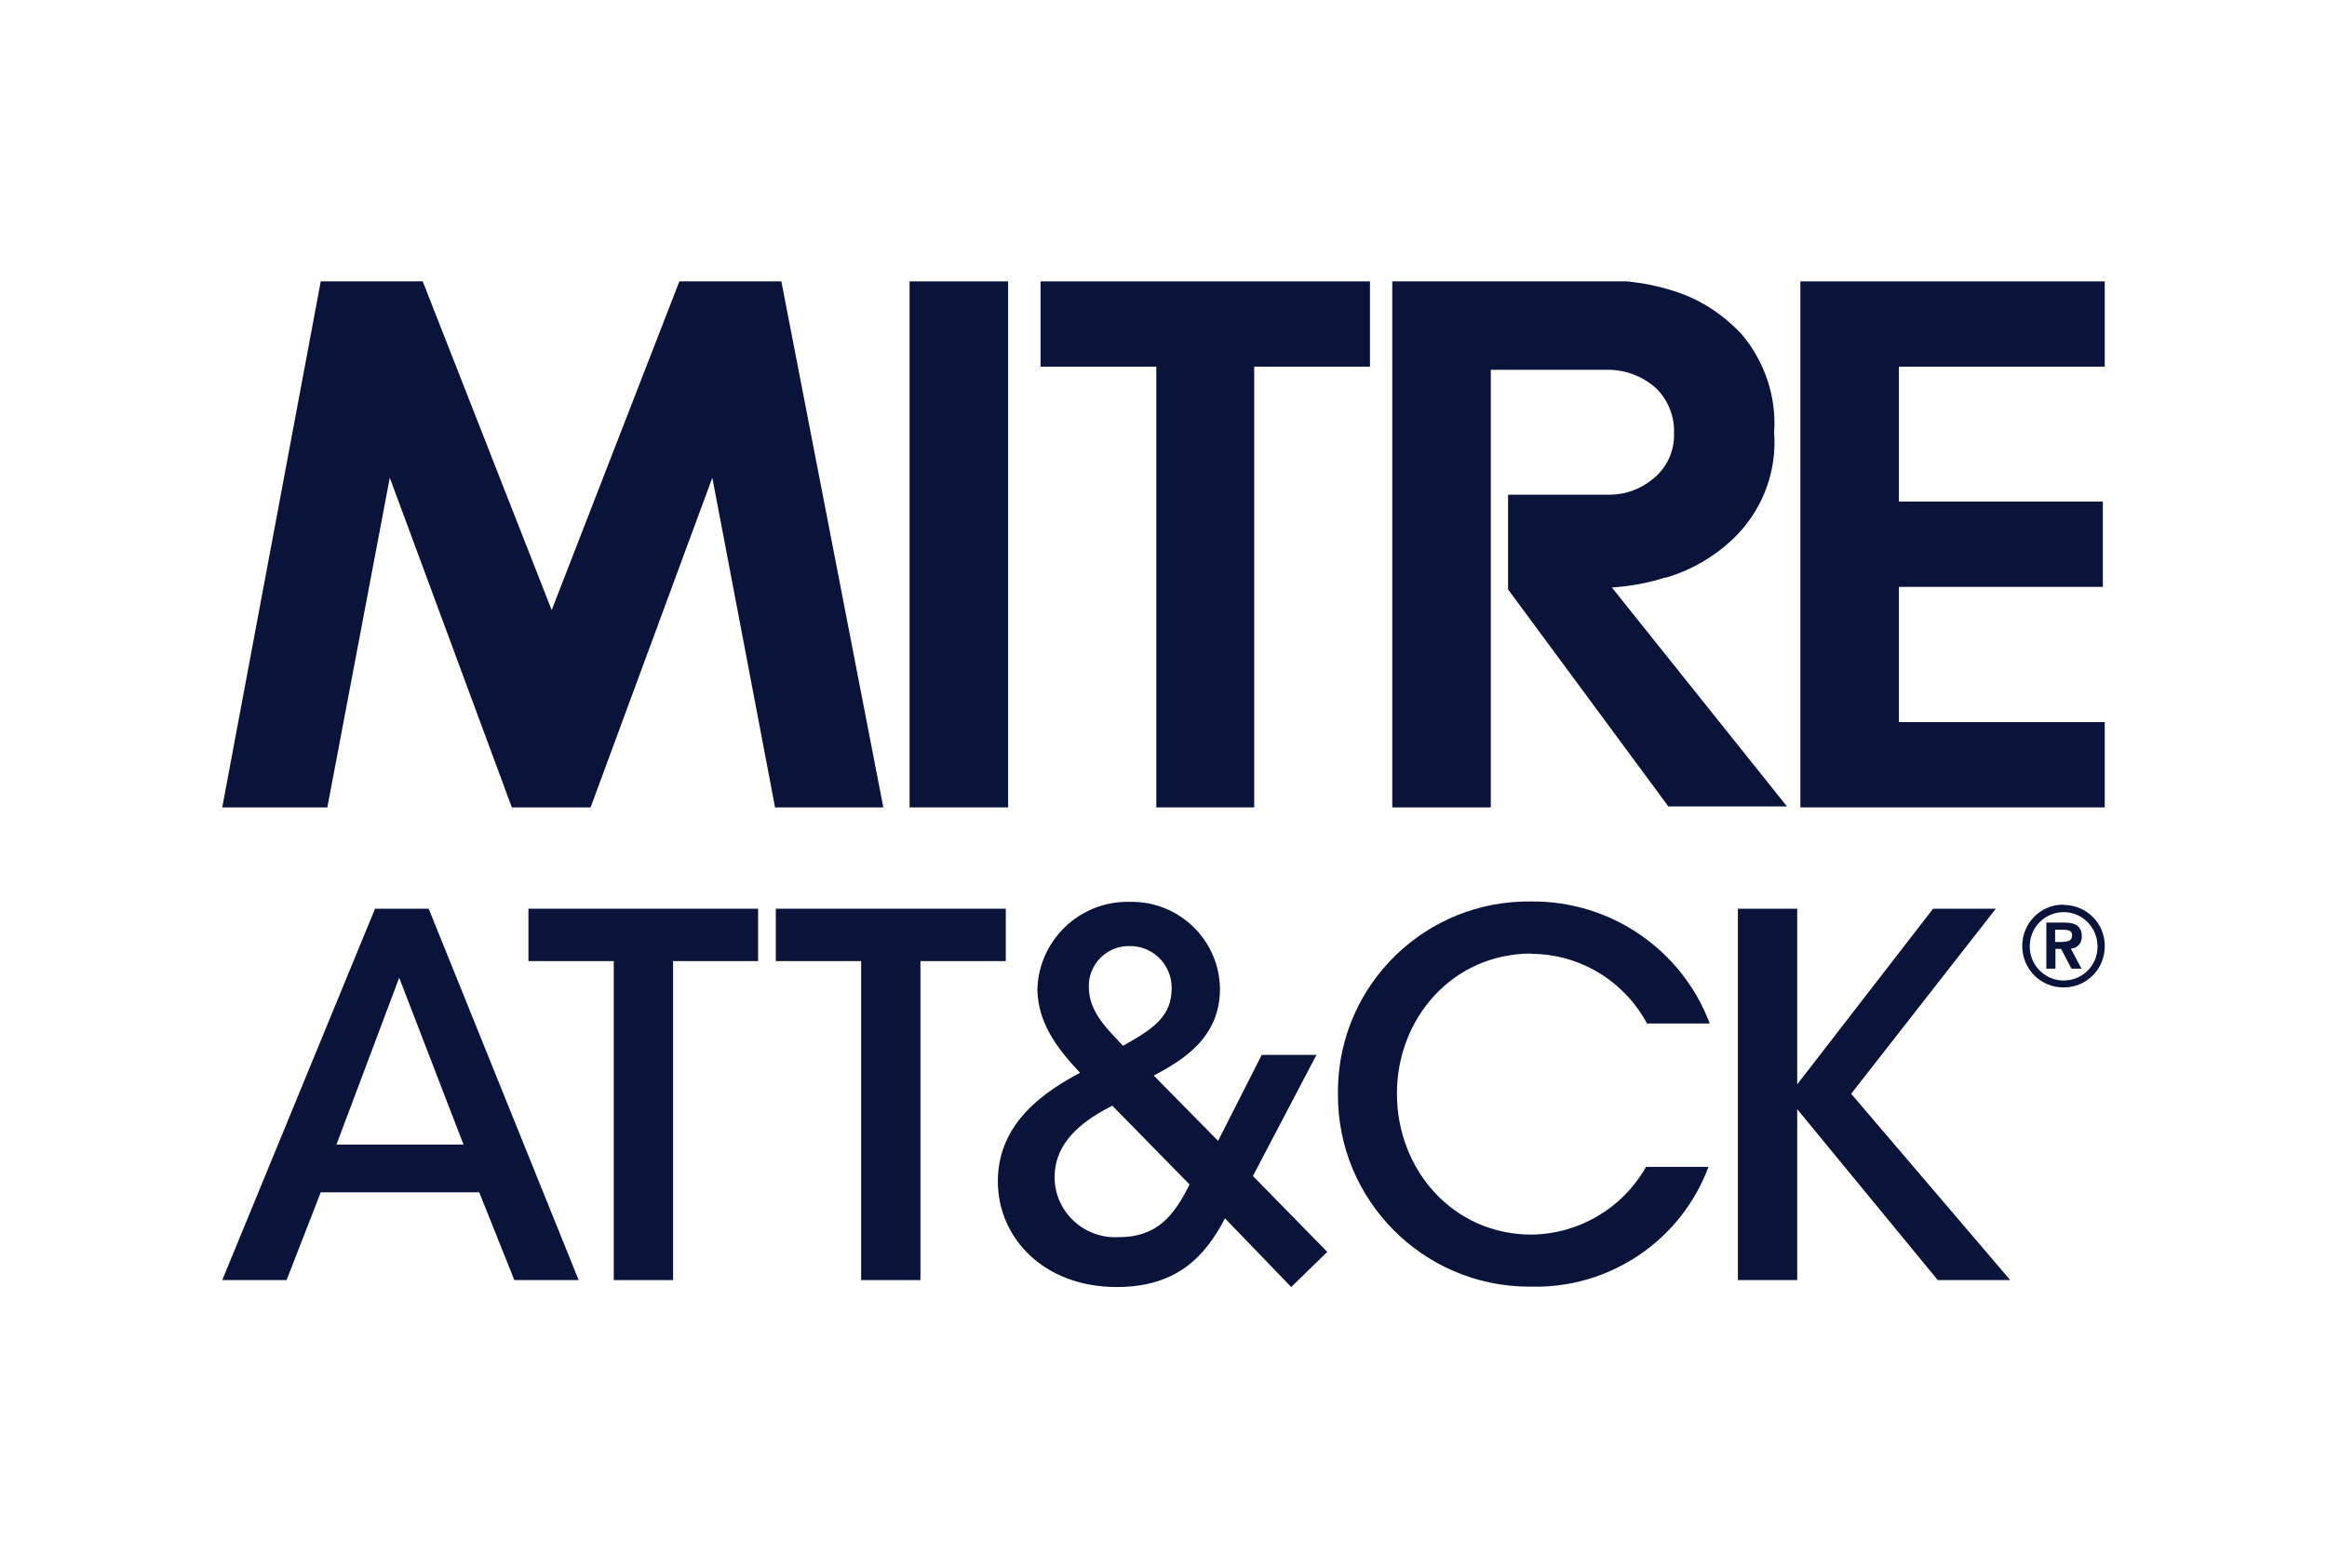 <svg width="89" height="60" viewBox="0 0 89 60" fill="none" xmlns="http://www.w3.org/2000/svg">
<path d="M25.984 10.764L21.1 23.34L16.168 10.764H12.268L8.5 30.888H12.52L14.908 18.276L19.576 30.888H22.588L27.244 18.276L29.644 30.888H33.784L29.884 10.764H25.984Z" fill="#0A143A"/>
<path d="M38.557 10.764H34.789V30.888H38.557V10.764Z" fill="#0A143A"/>
<path d="M39.797 14.028H44.225V30.888H47.969V14.028H52.397V10.764H39.797V14.028Z" fill="#0A143A"/>
<path d="M63.702 22.104C64.758 21.792 65.718 21.216 66.474 20.424C67.458 19.38 67.962 17.976 67.854 16.548C67.95 15.18 67.494 13.824 66.606 12.78C65.898 12.024 65.022 11.448 64.026 11.136C63.438 10.944 62.838 10.824 62.214 10.764H53.25V30.888H57.018V14.148H61.422C62.118 14.124 62.802 14.376 63.33 14.844C63.798 15.3 64.05 15.924 64.026 16.572C64.05 17.268 63.738 17.928 63.186 18.348C62.742 18.708 62.19 18.912 61.626 18.924H57.678V22.548L63.81 30.852H68.346L61.65 22.476C62.346 22.428 63.03 22.308 63.69 22.092L63.702 22.104Z" fill="#0A143A"/>
<path d="M68.859 30.888H80.499V27.624H72.627V22.452H80.427V19.188H72.627V14.028H80.499V10.764H68.859V30.888Z" fill="#0A143A"/>
<path d="M14.344 34.764L8.5 48.972H10.96L12.268 45.612H18.328L19.672 48.972H22.132L16.396 34.764H14.344ZM12.868 43.788L15.268 37.404L17.728 43.788H12.868Z" fill="#0A143A"/>
<path d="M20.211 36.768H23.475V48.972H25.743V36.768H28.995V34.764H20.211V36.768Z" fill="#0A143A"/>
<path d="M38.468 34.764H29.672V36.768H32.936V48.972H35.204V36.768H38.468V34.764Z" fill="#0A143A"/>
<path d="M50.368 40.357H48.256L46.588 43.645L44.128 41.149C45.196 40.573 46.66 39.733 46.66 37.825C46.636 35.965 45.1 34.477 43.24 34.501C43.228 34.501 43.204 34.501 43.192 34.501C41.296 34.465 39.724 35.965 39.676 37.861C39.676 37.861 39.676 37.861 39.676 37.873C39.712 39.097 40.348 40.021 41.308 41.041C40.048 41.713 38.164 42.901 38.164 45.193C38.164 47.341 39.904 49.237 42.712 49.237C44.992 49.237 46.084 48.085 46.852 46.609L49.384 49.237L50.764 47.893L47.92 44.989L50.356 40.345L50.368 40.357ZM43.18 36.193C44.056 36.169 44.776 36.853 44.812 37.729C44.812 37.753 44.812 37.777 44.812 37.801C44.812 38.881 44.128 39.349 42.952 40.009C42.4 39.409 41.644 38.737 41.644 37.765C41.62 36.913 42.292 36.217 43.132 36.193C43.144 36.193 43.156 36.193 43.18 36.193ZM42.784 47.329C41.5 47.401 40.396 46.417 40.336 45.133C40.336 45.097 40.336 45.061 40.336 45.025C40.336 43.993 40.972 43.081 42.544 42.301L45.496 45.313C44.896 46.537 44.224 47.329 42.796 47.329H42.784Z" fill="#0A143A"/>
<path d="M58.564 36.491C60.412 36.491 62.116 37.523 62.992 39.155H65.392C64.324 36.323 61.6 34.463 58.576 34.487C54.544 34.427 51.232 37.631 51.172 41.663C51.172 41.723 51.172 41.795 51.172 41.855C51.148 45.899 54.412 49.199 58.456 49.223C58.504 49.223 58.552 49.223 58.6 49.223C61.588 49.283 64.3 47.447 65.344 44.639H62.956C62.056 46.223 60.4 47.207 58.576 47.231C55.588 47.231 53.428 44.771 53.428 41.831C53.428 38.963 55.552 36.479 58.576 36.479L58.564 36.491Z" fill="#0A143A"/>
<path d="M76.333 34.764H73.933L68.737 41.484V34.764H66.469V48.972H68.737V42.432L74.113 48.972H76.885L70.801 41.844L76.333 34.764Z" fill="#0A143A"/>
<path d="M78.928 34.619C79.804 34.619 80.512 35.327 80.5 36.203C80.5 37.079 79.792 37.787 78.916 37.775C78.04 37.775 77.344 37.067 77.344 36.191C77.344 35.315 78.04 34.607 78.916 34.607C78.916 34.607 78.916 34.607 78.928 34.607V34.619ZM78.928 34.895C78.22 34.895 77.632 35.471 77.632 36.191C77.632 36.191 77.632 36.203 77.632 36.215C77.632 36.923 78.208 37.511 78.928 37.511C79.648 37.511 80.224 36.935 80.224 36.215C80.224 35.495 79.66 34.907 78.952 34.895C78.952 34.895 78.94 34.895 78.928 34.895Z" fill="#0A143A"/>
<path d="M79.622 35.821C79.622 35.461 79.406 35.293 78.962 35.293H78.266V37.057H78.614V36.301H78.83L79.226 37.057H79.61L79.202 36.289C79.442 36.289 79.622 36.085 79.622 35.845C79.622 35.845 79.622 35.821 79.622 35.809V35.821ZM78.926 36.037H78.602V35.569H78.902C79.13 35.569 79.25 35.617 79.25 35.785C79.25 35.953 79.142 36.025 78.926 36.025V36.037Z" fill="#0A143A"/>
</svg>

